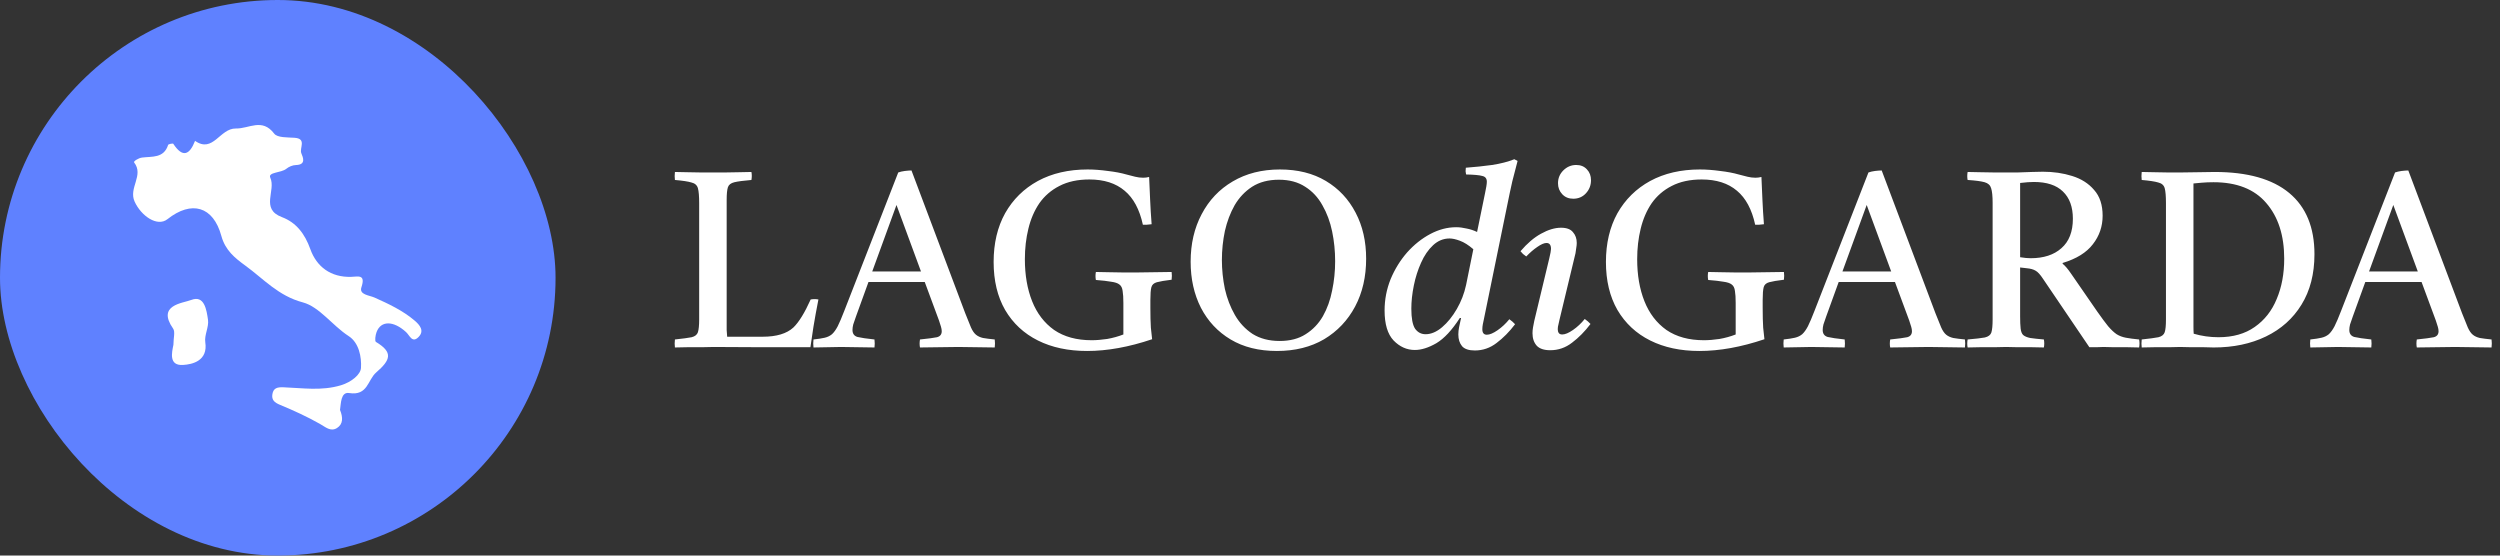 <svg width="180" height="40" viewBox="0 0 180 40" fill="none" xmlns="http://www.w3.org/2000/svg">
<rect x="0" y="0" width="180" height="40" fill="#333333" stroke="none"/>
<rect width="40" height="40" rx="20" fill="#5F81FF"/>
<g clip-path="url(#clip0_10530_26783)">
<path d="M29.862 23.09C29.004 22.358 27.988 21.883 26.967 21.425C26.586 21.256 25.841 21.224 26.022 20.683C26.339 19.735 25.794 19.916 25.288 19.933C23.822 19.979 22.797 19.212 22.342 17.933C21.946 16.828 21.322 16.017 20.298 15.633C18.726 15.043 19.886 13.713 19.461 12.797C19.272 12.386 20.248 12.457 20.616 12.152C20.798 12.002 21.071 11.889 21.305 11.883C22.048 11.863 21.826 11.348 21.696 11.036C21.542 10.668 22.107 9.978 21.202 9.92C20.699 9.886 19.971 9.922 19.742 9.621C18.867 8.475 17.941 9.271 16.985 9.252C15.822 9.231 15.348 11.056 14.044 10.142C13.648 11.155 13.155 11.386 12.475 10.351C12.448 10.312 12.128 10.37 12.106 10.432C11.795 11.409 10.948 11.252 10.226 11.345C9.963 11.38 9.593 11.616 9.656 11.695C10.382 12.627 9.238 13.521 9.695 14.521C10.163 15.544 11.323 16.361 12.057 15.78C13.786 14.414 15.352 14.842 15.938 16.988C16.22 18.029 16.931 18.591 17.662 19.122C18.977 20.079 20.043 21.308 21.808 21.773C23.003 22.093 23.934 23.444 25.103 24.198C25.848 24.678 26.041 25.707 25.991 26.491C25.965 26.959 25.318 27.506 24.551 27.738C23.145 28.163 21.774 27.933 20.39 27.884C19.955 27.869 19.685 27.945 19.612 28.38C19.543 28.799 19.764 28.983 20.159 29.148C21.138 29.553 22.109 29.997 23.029 30.518C23.442 30.75 23.804 31.102 24.26 30.82C24.715 30.535 24.698 30.053 24.481 29.514C24.552 29.056 24.529 28.203 25.139 28.299C26.49 28.512 26.464 27.355 27.086 26.817C28.128 25.913 28.32 25.373 27.068 24.619C26.971 24.561 27.028 24.134 27.112 23.913C27.421 23.076 28.322 23.076 29.236 23.91C29.504 24.155 29.678 24.738 30.141 24.259C30.574 23.812 30.221 23.398 29.862 23.09Z" fill="white"/>
<path d="M13.772 21.596C13.152 21.837 11.272 21.951 12.464 23.659C12.627 23.89 12.486 24.334 12.486 24.826C12.374 25.378 12.139 26.338 13.174 26.277C13.862 26.238 14.98 25.974 14.781 24.646C14.7 24.13 15.052 23.546 14.976 23.026C14.876 22.34 14.726 21.224 13.772 21.596Z" fill="white"/>
</g>
<path d="M48.594 25.018C48.57 24.838 48.57 24.646 48.594 24.442C49.158 24.382 49.56 24.328 49.8 24.28C50.04 24.22 50.19 24.1 50.25 23.92C50.31 23.728 50.34 23.422 50.34 23.002V14.632C50.34 14.128 50.31 13.768 50.25 13.552C50.19 13.336 50.034 13.198 49.782 13.138C49.542 13.066 49.146 13.006 48.594 12.958C48.57 12.778 48.57 12.586 48.594 12.382C48.846 12.382 49.14 12.388 49.476 12.4C49.824 12.4 50.166 12.406 50.502 12.418C50.838 12.418 51.114 12.418 51.33 12.418C51.558 12.418 51.84 12.418 52.176 12.418C52.524 12.406 52.872 12.4 53.22 12.4C53.58 12.388 53.874 12.382 54.102 12.382C54.138 12.562 54.138 12.754 54.102 12.958C53.538 13.006 53.13 13.06 52.878 13.12C52.626 13.18 52.47 13.3 52.41 13.48C52.35 13.66 52.32 13.966 52.32 14.398V22.768C52.32 23.176 52.32 23.506 52.32 23.758C52.332 23.998 52.344 24.16 52.356 24.244H54.912C55.908 24.244 56.646 24.022 57.126 23.578C57.522 23.194 57.936 22.522 58.368 21.562C58.56 21.526 58.746 21.526 58.926 21.562C58.782 22.294 58.662 22.954 58.566 23.542C58.482 24.118 58.41 24.604 58.35 25C57.186 25 56.022 25 54.858 25C53.706 24.988 52.548 24.982 51.384 24.982C51.156 24.982 50.868 24.988 50.52 25C50.172 25 49.824 25 49.476 25C49.128 25.012 48.834 25.018 48.594 25.018ZM58.571 25.018C58.547 24.826 58.547 24.634 58.571 24.442C58.907 24.406 59.177 24.364 59.381 24.316C59.585 24.268 59.759 24.184 59.903 24.064C60.047 23.932 60.185 23.74 60.317 23.488C60.449 23.224 60.605 22.858 60.785 22.39L64.673 12.418C64.805 12.37 64.961 12.334 65.141 12.31C65.333 12.286 65.495 12.274 65.627 12.274L69.497 22.552C69.665 22.984 69.803 23.326 69.911 23.578C70.019 23.818 70.139 23.992 70.271 24.1C70.403 24.208 70.571 24.286 70.775 24.334C70.979 24.37 71.261 24.406 71.621 24.442C71.645 24.634 71.645 24.826 71.621 25.018C71.201 25.018 70.769 25.012 70.325 25C69.881 24.988 69.437 24.982 68.993 24.982C68.537 24.982 68.075 24.988 67.607 25C67.151 25.012 66.695 25.018 66.239 25.018C66.203 24.838 66.203 24.646 66.239 24.442C66.827 24.382 67.235 24.328 67.463 24.28C67.691 24.22 67.805 24.076 67.805 23.848C67.805 23.752 67.787 23.644 67.751 23.524C67.715 23.404 67.667 23.254 67.607 23.074L66.581 20.302H62.531L61.631 22.786C61.547 23.014 61.481 23.206 61.433 23.362C61.397 23.506 61.379 23.638 61.379 23.758C61.379 24.022 61.499 24.19 61.739 24.262C61.991 24.322 62.399 24.382 62.963 24.442C62.987 24.646 62.987 24.838 62.963 25.018C62.555 25.018 62.153 25.012 61.757 25C61.361 24.988 60.959 24.982 60.551 24.982C60.215 24.982 59.891 24.988 59.579 25C59.267 25.012 58.931 25.018 58.571 25.018ZM62.801 19.546H66.311L64.547 14.758L62.801 19.546ZM78.273 25.27C76.917 25.27 75.735 25.018 74.727 24.514C73.719 24.01 72.933 23.278 72.369 22.318C71.817 21.358 71.541 20.206 71.541 18.862C71.541 17.518 71.817 16.348 72.369 15.352C72.933 14.356 73.719 13.582 74.727 13.03C75.747 12.478 76.941 12.202 78.309 12.202C78.765 12.202 79.251 12.238 79.767 12.31C80.283 12.37 80.727 12.454 81.099 12.562C81.327 12.622 81.537 12.676 81.729 12.724C81.921 12.772 82.113 12.796 82.305 12.796C82.449 12.796 82.593 12.778 82.737 12.742C82.761 13.27 82.785 13.816 82.809 14.38C82.833 14.944 82.869 15.532 82.917 16.144C82.665 16.18 82.455 16.192 82.287 16.18C82.047 15.076 81.609 14.26 80.973 13.732C80.337 13.192 79.491 12.922 78.435 12.922C77.595 12.922 76.875 13.078 76.275 13.39C75.687 13.69 75.207 14.104 74.835 14.632C74.475 15.16 74.211 15.772 74.043 16.468C73.875 17.152 73.791 17.884 73.791 18.664C73.791 19.804 73.965 20.812 74.313 21.688C74.661 22.564 75.189 23.254 75.897 23.758C76.617 24.25 77.517 24.496 78.597 24.496C78.933 24.496 79.305 24.466 79.713 24.406C80.121 24.334 80.511 24.226 80.883 24.082V21.814C80.883 21.442 80.865 21.154 80.829 20.95C80.805 20.734 80.727 20.578 80.595 20.482C80.475 20.386 80.277 20.32 80.001 20.284C79.737 20.236 79.371 20.194 78.903 20.158C78.867 19.966 78.867 19.774 78.903 19.582C79.155 19.582 79.461 19.588 79.821 19.6C80.181 19.6 80.541 19.606 80.901 19.618C81.273 19.618 81.579 19.618 81.819 19.618C82.191 19.618 82.617 19.612 83.097 19.6C83.589 19.588 84.009 19.582 84.357 19.582C84.381 19.762 84.381 19.948 84.357 20.14C83.865 20.2 83.511 20.26 83.295 20.32C83.079 20.38 82.947 20.5 82.899 20.68C82.851 20.86 82.827 21.166 82.827 21.598V22.174C82.827 22.738 82.839 23.212 82.863 23.596C82.899 23.98 82.929 24.256 82.953 24.424C81.285 24.988 79.725 25.27 78.273 25.27ZM98.362 18.628C98.362 19.924 98.098 21.07 97.57 22.066C97.042 23.062 96.298 23.848 95.338 24.424C94.378 24.988 93.244 25.27 91.936 25.27C90.64 25.27 89.53 24.994 88.606 24.442C87.682 23.89 86.968 23.128 86.464 22.156C85.972 21.184 85.726 20.08 85.726 18.844C85.726 17.56 85.99 16.42 86.518 15.424C87.046 14.416 87.79 13.63 88.75 13.066C89.722 12.49 90.856 12.202 92.152 12.202C93.436 12.202 94.54 12.478 95.464 13.03C96.388 13.582 97.102 14.344 97.606 15.316C98.11 16.276 98.362 17.38 98.362 18.628ZM96.13 18.808C96.13 18.076 96.058 17.362 95.914 16.666C95.77 15.97 95.536 15.34 95.212 14.776C94.9 14.212 94.486 13.768 93.97 13.444C93.454 13.108 92.824 12.94 92.08 12.94C91.324 12.94 90.682 13.108 90.154 13.444C89.638 13.78 89.218 14.224 88.894 14.776C88.582 15.328 88.348 15.946 88.192 16.63C88.048 17.314 87.976 18.01 87.976 18.718C87.976 19.414 88.048 20.11 88.192 20.806C88.348 21.49 88.588 22.114 88.912 22.678C89.236 23.242 89.662 23.698 90.19 24.046C90.73 24.382 91.378 24.55 92.134 24.55C92.878 24.55 93.502 24.388 94.006 24.064C94.522 23.74 94.936 23.308 95.248 22.768C95.56 22.216 95.782 21.598 95.914 20.914C96.058 20.23 96.13 19.528 96.13 18.808ZM105.198 22.894H105.108C104.544 23.77 103.98 24.376 103.416 24.712C102.852 25.036 102.336 25.198 101.868 25.198C101.292 25.198 100.782 24.97 100.338 24.514C99.906 24.058 99.69 23.338 99.69 22.354C99.69 21.574 99.834 20.824 100.122 20.104C100.422 19.384 100.818 18.742 101.31 18.178C101.814 17.614 102.372 17.17 102.984 16.846C103.596 16.522 104.214 16.36 104.838 16.36C105.078 16.36 105.324 16.39 105.576 16.45C105.84 16.498 106.098 16.582 106.35 16.702L106.926 13.894C106.962 13.726 106.992 13.57 107.016 13.426C107.04 13.282 107.052 13.168 107.052 13.084C107.052 12.856 106.944 12.718 106.728 12.67C106.524 12.61 106.134 12.574 105.558 12.562C105.546 12.478 105.534 12.4 105.522 12.328C105.522 12.244 105.528 12.16 105.54 12.076C106.188 12.028 106.818 11.962 107.43 11.878C108.054 11.782 108.588 11.644 109.032 11.464L109.266 11.59C109.146 12.034 109.02 12.52 108.888 13.048C108.768 13.576 108.642 14.17 108.51 14.83L106.836 23.002C106.824 23.086 106.8 23.2 106.764 23.344C106.74 23.476 106.728 23.596 106.728 23.704C106.728 23.968 106.836 24.1 107.052 24.1C107.256 24.1 107.514 23.992 107.826 23.776C108.138 23.56 108.42 23.296 108.672 22.984C108.828 23.092 108.966 23.212 109.086 23.344C108.678 23.884 108.234 24.334 107.754 24.694C107.286 25.054 106.764 25.234 106.188 25.234C105.756 25.234 105.45 25.132 105.27 24.928C105.09 24.712 105 24.43 105 24.082C105 23.914 105.018 23.74 105.054 23.56C105.09 23.38 105.138 23.158 105.198 22.894ZM105.558 20.518L106.08 17.944C105.732 17.644 105.408 17.44 105.108 17.332C104.82 17.224 104.574 17.17 104.37 17.17C103.926 17.17 103.53 17.332 103.182 17.656C102.834 17.98 102.546 18.4 102.318 18.916C102.09 19.42 101.916 19.966 101.796 20.554C101.676 21.142 101.616 21.7 101.616 22.228C101.616 22.912 101.706 23.392 101.886 23.668C102.078 23.932 102.33 24.064 102.642 24.064C103.038 24.064 103.434 23.896 103.83 23.56C104.226 23.224 104.58 22.786 104.892 22.246C105.204 21.706 105.426 21.13 105.558 20.518ZM114.102 22.966C114.258 23.074 114.396 23.194 114.516 23.326C114.108 23.866 113.664 24.316 113.184 24.676C112.716 25.036 112.194 25.216 111.618 25.216C111.174 25.216 110.85 25.108 110.646 24.892C110.442 24.664 110.34 24.364 110.34 23.992C110.34 23.86 110.352 23.722 110.376 23.578C110.4 23.422 110.43 23.266 110.466 23.11L111.546 18.61C111.63 18.262 111.672 18.034 111.672 17.926C111.672 17.638 111.564 17.494 111.348 17.494C111.18 17.494 110.958 17.59 110.682 17.782C110.418 17.962 110.154 18.19 109.89 18.466C109.806 18.406 109.728 18.346 109.656 18.286C109.596 18.226 109.536 18.16 109.476 18.088C109.956 17.524 110.448 17.104 110.952 16.828C111.468 16.54 111.948 16.396 112.392 16.396C112.8 16.396 113.088 16.504 113.256 16.72C113.436 16.924 113.526 17.182 113.526 17.494C113.526 17.602 113.514 17.722 113.49 17.854C113.478 17.974 113.46 18.1 113.436 18.232L112.284 23.02C112.272 23.104 112.248 23.212 112.212 23.344C112.176 23.464 112.158 23.584 112.158 23.704C112.158 23.812 112.182 23.902 112.23 23.974C112.278 24.046 112.362 24.082 112.482 24.082C112.686 24.082 112.944 23.974 113.256 23.758C113.568 23.542 113.85 23.278 114.102 22.966ZM113.274 14.308C112.95 14.308 112.686 14.2 112.482 13.984C112.278 13.768 112.176 13.504 112.176 13.192C112.176 12.832 112.302 12.526 112.554 12.274C112.818 12.01 113.13 11.878 113.49 11.878C113.814 11.878 114.072 11.986 114.264 12.202C114.456 12.406 114.552 12.664 114.552 12.976C114.552 13.336 114.432 13.648 114.192 13.912C113.952 14.176 113.646 14.308 113.274 14.308ZM122.359 25.27C121.003 25.27 119.821 25.018 118.813 24.514C117.805 24.01 117.019 23.278 116.455 22.318C115.903 21.358 115.627 20.206 115.627 18.862C115.627 17.518 115.903 16.348 116.455 15.352C117.019 14.356 117.805 13.582 118.813 13.03C119.833 12.478 121.027 12.202 122.395 12.202C122.851 12.202 123.337 12.238 123.853 12.31C124.369 12.37 124.813 12.454 125.185 12.562C125.413 12.622 125.623 12.676 125.815 12.724C126.007 12.772 126.199 12.796 126.391 12.796C126.535 12.796 126.679 12.778 126.823 12.742C126.847 13.27 126.871 13.816 126.895 14.38C126.919 14.944 126.955 15.532 127.003 16.144C126.751 16.18 126.541 16.192 126.373 16.18C126.133 15.076 125.695 14.26 125.059 13.732C124.423 13.192 123.577 12.922 122.521 12.922C121.681 12.922 120.961 13.078 120.361 13.39C119.773 13.69 119.293 14.104 118.921 14.632C118.561 15.16 118.297 15.772 118.129 16.468C117.961 17.152 117.877 17.884 117.877 18.664C117.877 19.804 118.051 20.812 118.399 21.688C118.747 22.564 119.275 23.254 119.983 23.758C120.703 24.25 121.603 24.496 122.683 24.496C123.019 24.496 123.391 24.466 123.799 24.406C124.207 24.334 124.597 24.226 124.969 24.082V21.814C124.969 21.442 124.951 21.154 124.915 20.95C124.891 20.734 124.813 20.578 124.681 20.482C124.561 20.386 124.363 20.32 124.087 20.284C123.823 20.236 123.457 20.194 122.989 20.158C122.953 19.966 122.953 19.774 122.989 19.582C123.241 19.582 123.547 19.588 123.907 19.6C124.267 19.6 124.627 19.606 124.987 19.618C125.359 19.618 125.665 19.618 125.905 19.618C126.277 19.618 126.703 19.612 127.183 19.6C127.675 19.588 128.095 19.582 128.443 19.582C128.467 19.762 128.467 19.948 128.443 20.14C127.951 20.2 127.597 20.26 127.381 20.32C127.165 20.38 127.033 20.5 126.985 20.68C126.937 20.86 126.913 21.166 126.913 21.598V22.174C126.913 22.738 126.925 23.212 126.949 23.596C126.985 23.98 127.015 24.256 127.039 24.424C125.371 24.988 123.811 25.27 122.359 25.27ZM128.426 25.018C128.402 24.826 128.402 24.634 128.426 24.442C128.762 24.406 129.032 24.364 129.236 24.316C129.44 24.268 129.614 24.184 129.758 24.064C129.902 23.932 130.04 23.74 130.172 23.488C130.304 23.224 130.46 22.858 130.64 22.39L134.528 12.418C134.66 12.37 134.816 12.334 134.996 12.31C135.188 12.286 135.35 12.274 135.482 12.274L139.352 22.552C139.52 22.984 139.658 23.326 139.766 23.578C139.874 23.818 139.994 23.992 140.126 24.1C140.258 24.208 140.426 24.286 140.63 24.334C140.834 24.37 141.116 24.406 141.476 24.442C141.5 24.634 141.5 24.826 141.476 25.018C141.056 25.018 140.624 25.012 140.18 25C139.736 24.988 139.292 24.982 138.848 24.982C138.392 24.982 137.93 24.988 137.462 25C137.006 25.012 136.55 25.018 136.094 25.018C136.058 24.838 136.058 24.646 136.094 24.442C136.682 24.382 137.09 24.328 137.318 24.28C137.546 24.22 137.66 24.076 137.66 23.848C137.66 23.752 137.642 23.644 137.606 23.524C137.57 23.404 137.522 23.254 137.462 23.074L136.436 20.302H132.386L131.486 22.786C131.402 23.014 131.336 23.206 131.288 23.362C131.252 23.506 131.234 23.638 131.234 23.758C131.234 24.022 131.354 24.19 131.594 24.262C131.846 24.322 132.254 24.382 132.818 24.442C132.842 24.646 132.842 24.838 132.818 25.018C132.41 25.018 132.008 25.012 131.612 25C131.216 24.988 130.814 24.982 130.406 24.982C130.07 24.982 129.746 24.988 129.434 25C129.122 25.012 128.786 25.018 128.426 25.018ZM132.656 19.546H136.166L134.402 14.758L132.656 19.546ZM145.917 19.312L145.449 19.258V22.768C145.449 23.14 145.461 23.434 145.485 23.65C145.509 23.866 145.569 24.022 145.665 24.118C145.773 24.214 145.941 24.286 146.169 24.334C146.409 24.37 146.739 24.406 147.159 24.442C147.195 24.634 147.195 24.826 147.159 25.018C146.919 25.018 146.631 25.012 146.295 25C145.959 25 145.623 25 145.287 25C144.951 24.988 144.669 24.982 144.441 24.982C144.225 24.982 143.943 24.988 143.595 25C143.247 25 142.899 25 142.551 25C142.203 25.012 141.909 25.018 141.669 25.018C141.633 24.838 141.633 24.646 141.669 24.442C142.245 24.394 142.659 24.346 142.911 24.298C143.163 24.238 143.319 24.118 143.379 23.938C143.439 23.746 143.469 23.434 143.469 23.002V14.614C143.469 14.122 143.433 13.768 143.361 13.552C143.301 13.336 143.145 13.192 142.893 13.12C142.641 13.048 142.233 12.994 141.669 12.958C141.633 12.778 141.633 12.586 141.669 12.382C141.897 12.382 142.191 12.388 142.551 12.4C142.923 12.4 143.283 12.406 143.631 12.418C143.991 12.418 144.255 12.418 144.423 12.418C144.639 12.418 144.915 12.418 145.251 12.418C145.599 12.406 145.941 12.394 146.277 12.382C146.625 12.37 146.895 12.364 147.087 12.364C147.843 12.364 148.545 12.466 149.193 12.67C149.853 12.874 150.381 13.21 150.777 13.678C151.185 14.134 151.389 14.752 151.389 15.532C151.389 16.3 151.155 16.984 150.687 17.584C150.231 18.184 149.505 18.634 148.509 18.934V18.988C148.689 19.132 148.893 19.372 149.121 19.708L151.011 22.444C151.323 22.888 151.581 23.236 151.785 23.488C152.001 23.74 152.205 23.932 152.397 24.064C152.589 24.184 152.811 24.268 153.063 24.316C153.315 24.364 153.633 24.406 154.017 24.442C154.053 24.634 154.053 24.826 154.017 25.018C153.789 25.018 153.507 25.012 153.171 25C152.835 25 152.511 25 152.199 25C151.887 24.988 151.635 24.982 151.443 24.982C151.251 24.982 151.083 24.988 150.939 25C150.795 25 150.627 25 150.435 25L147.105 20.086C146.901 19.774 146.721 19.576 146.565 19.492C146.409 19.396 146.193 19.336 145.917 19.312ZM145.449 18.52C145.605 18.544 145.743 18.562 145.863 18.574C145.983 18.586 146.097 18.592 146.205 18.592C147.141 18.592 147.879 18.352 148.419 17.872C148.971 17.392 149.247 16.684 149.247 15.748C149.247 14.896 149.007 14.242 148.527 13.786C148.059 13.33 147.363 13.102 146.439 13.102C146.319 13.102 146.169 13.108 145.989 13.12C145.821 13.132 145.641 13.15 145.449 13.174V18.52ZM156.993 12.418C157.365 12.418 157.791 12.412 158.271 12.4C158.751 12.388 159.147 12.382 159.459 12.382C161.823 12.382 163.611 12.886 164.823 13.894C166.035 14.902 166.641 16.372 166.641 18.304C166.641 19.72 166.329 20.932 165.705 21.94C165.093 22.936 164.241 23.698 163.149 24.226C162.057 24.754 160.803 25.018 159.387 25.018C159.219 25.018 158.985 25.012 158.685 25C158.385 25 158.079 25 157.767 25C157.455 24.988 157.191 24.982 156.975 24.982C156.783 24.982 156.513 24.988 156.165 25C155.817 25 155.463 25 155.103 25C154.743 25.012 154.443 25.018 154.203 25.018C154.179 24.838 154.179 24.646 154.203 24.442C154.767 24.382 155.169 24.328 155.409 24.28C155.649 24.22 155.799 24.1 155.859 23.92C155.919 23.74 155.949 23.434 155.949 23.002V14.632C155.949 14.128 155.919 13.768 155.859 13.552C155.799 13.336 155.643 13.198 155.391 13.138C155.151 13.066 154.755 13.006 154.203 12.958C154.179 12.778 154.179 12.586 154.203 12.382C154.455 12.382 154.755 12.388 155.103 12.4C155.451 12.4 155.793 12.406 156.129 12.418C156.477 12.418 156.765 12.418 156.993 12.418ZM157.929 13.21V22.768C157.929 23.068 157.929 23.32 157.929 23.524C157.929 23.728 157.935 23.896 157.947 24.028C158.523 24.196 159.117 24.28 159.729 24.28C160.773 24.28 161.643 24.034 162.339 23.542C163.047 23.05 163.575 22.378 163.923 21.526C164.283 20.674 164.463 19.708 164.463 18.628C164.463 16.948 164.031 15.61 163.167 14.614C162.315 13.618 161.049 13.12 159.369 13.12C159.069 13.12 158.781 13.132 158.505 13.156C158.241 13.18 158.049 13.198 157.929 13.21ZM166.342 25.018C166.318 24.826 166.318 24.634 166.342 24.442C166.678 24.406 166.948 24.364 167.152 24.316C167.356 24.268 167.53 24.184 167.674 24.064C167.818 23.932 167.956 23.74 168.088 23.488C168.22 23.224 168.376 22.858 168.556 22.39L172.444 12.418C172.576 12.37 172.732 12.334 172.912 12.31C173.104 12.286 173.266 12.274 173.398 12.274L177.268 22.552C177.436 22.984 177.574 23.326 177.682 23.578C177.79 23.818 177.91 23.992 178.042 24.1C178.174 24.208 178.342 24.286 178.546 24.334C178.75 24.37 179.032 24.406 179.392 24.442C179.416 24.634 179.416 24.826 179.392 25.018C178.972 25.018 178.54 25.012 178.096 25C177.652 24.988 177.208 24.982 176.764 24.982C176.308 24.982 175.846 24.988 175.378 25C174.922 25.012 174.466 25.018 174.01 25.018C173.974 24.838 173.974 24.646 174.01 24.442C174.598 24.382 175.006 24.328 175.234 24.28C175.462 24.22 175.576 24.076 175.576 23.848C175.576 23.752 175.558 23.644 175.522 23.524C175.486 23.404 175.438 23.254 175.378 23.074L174.352 20.302H170.302L169.402 22.786C169.318 23.014 169.252 23.206 169.204 23.362C169.168 23.506 169.15 23.638 169.15 23.758C169.15 24.022 169.27 24.19 169.51 24.262C169.762 24.322 170.17 24.382 170.734 24.442C170.758 24.646 170.758 24.838 170.734 25.018C170.326 25.018 169.924 25.012 169.528 25C169.132 24.988 168.73 24.982 168.322 24.982C167.986 24.982 167.662 24.988 167.35 25C167.038 25.012 166.702 25.018 166.342 25.018ZM170.572 19.546H174.082L172.318 14.758L170.572 19.546Z" fill="white"/>
<defs>
<clipPath id="clip0_10530_26783">
<rect width="21.925" height="21.925" fill="white" transform="translate(9 9)"/>
</clipPath>
</defs>
</svg>
